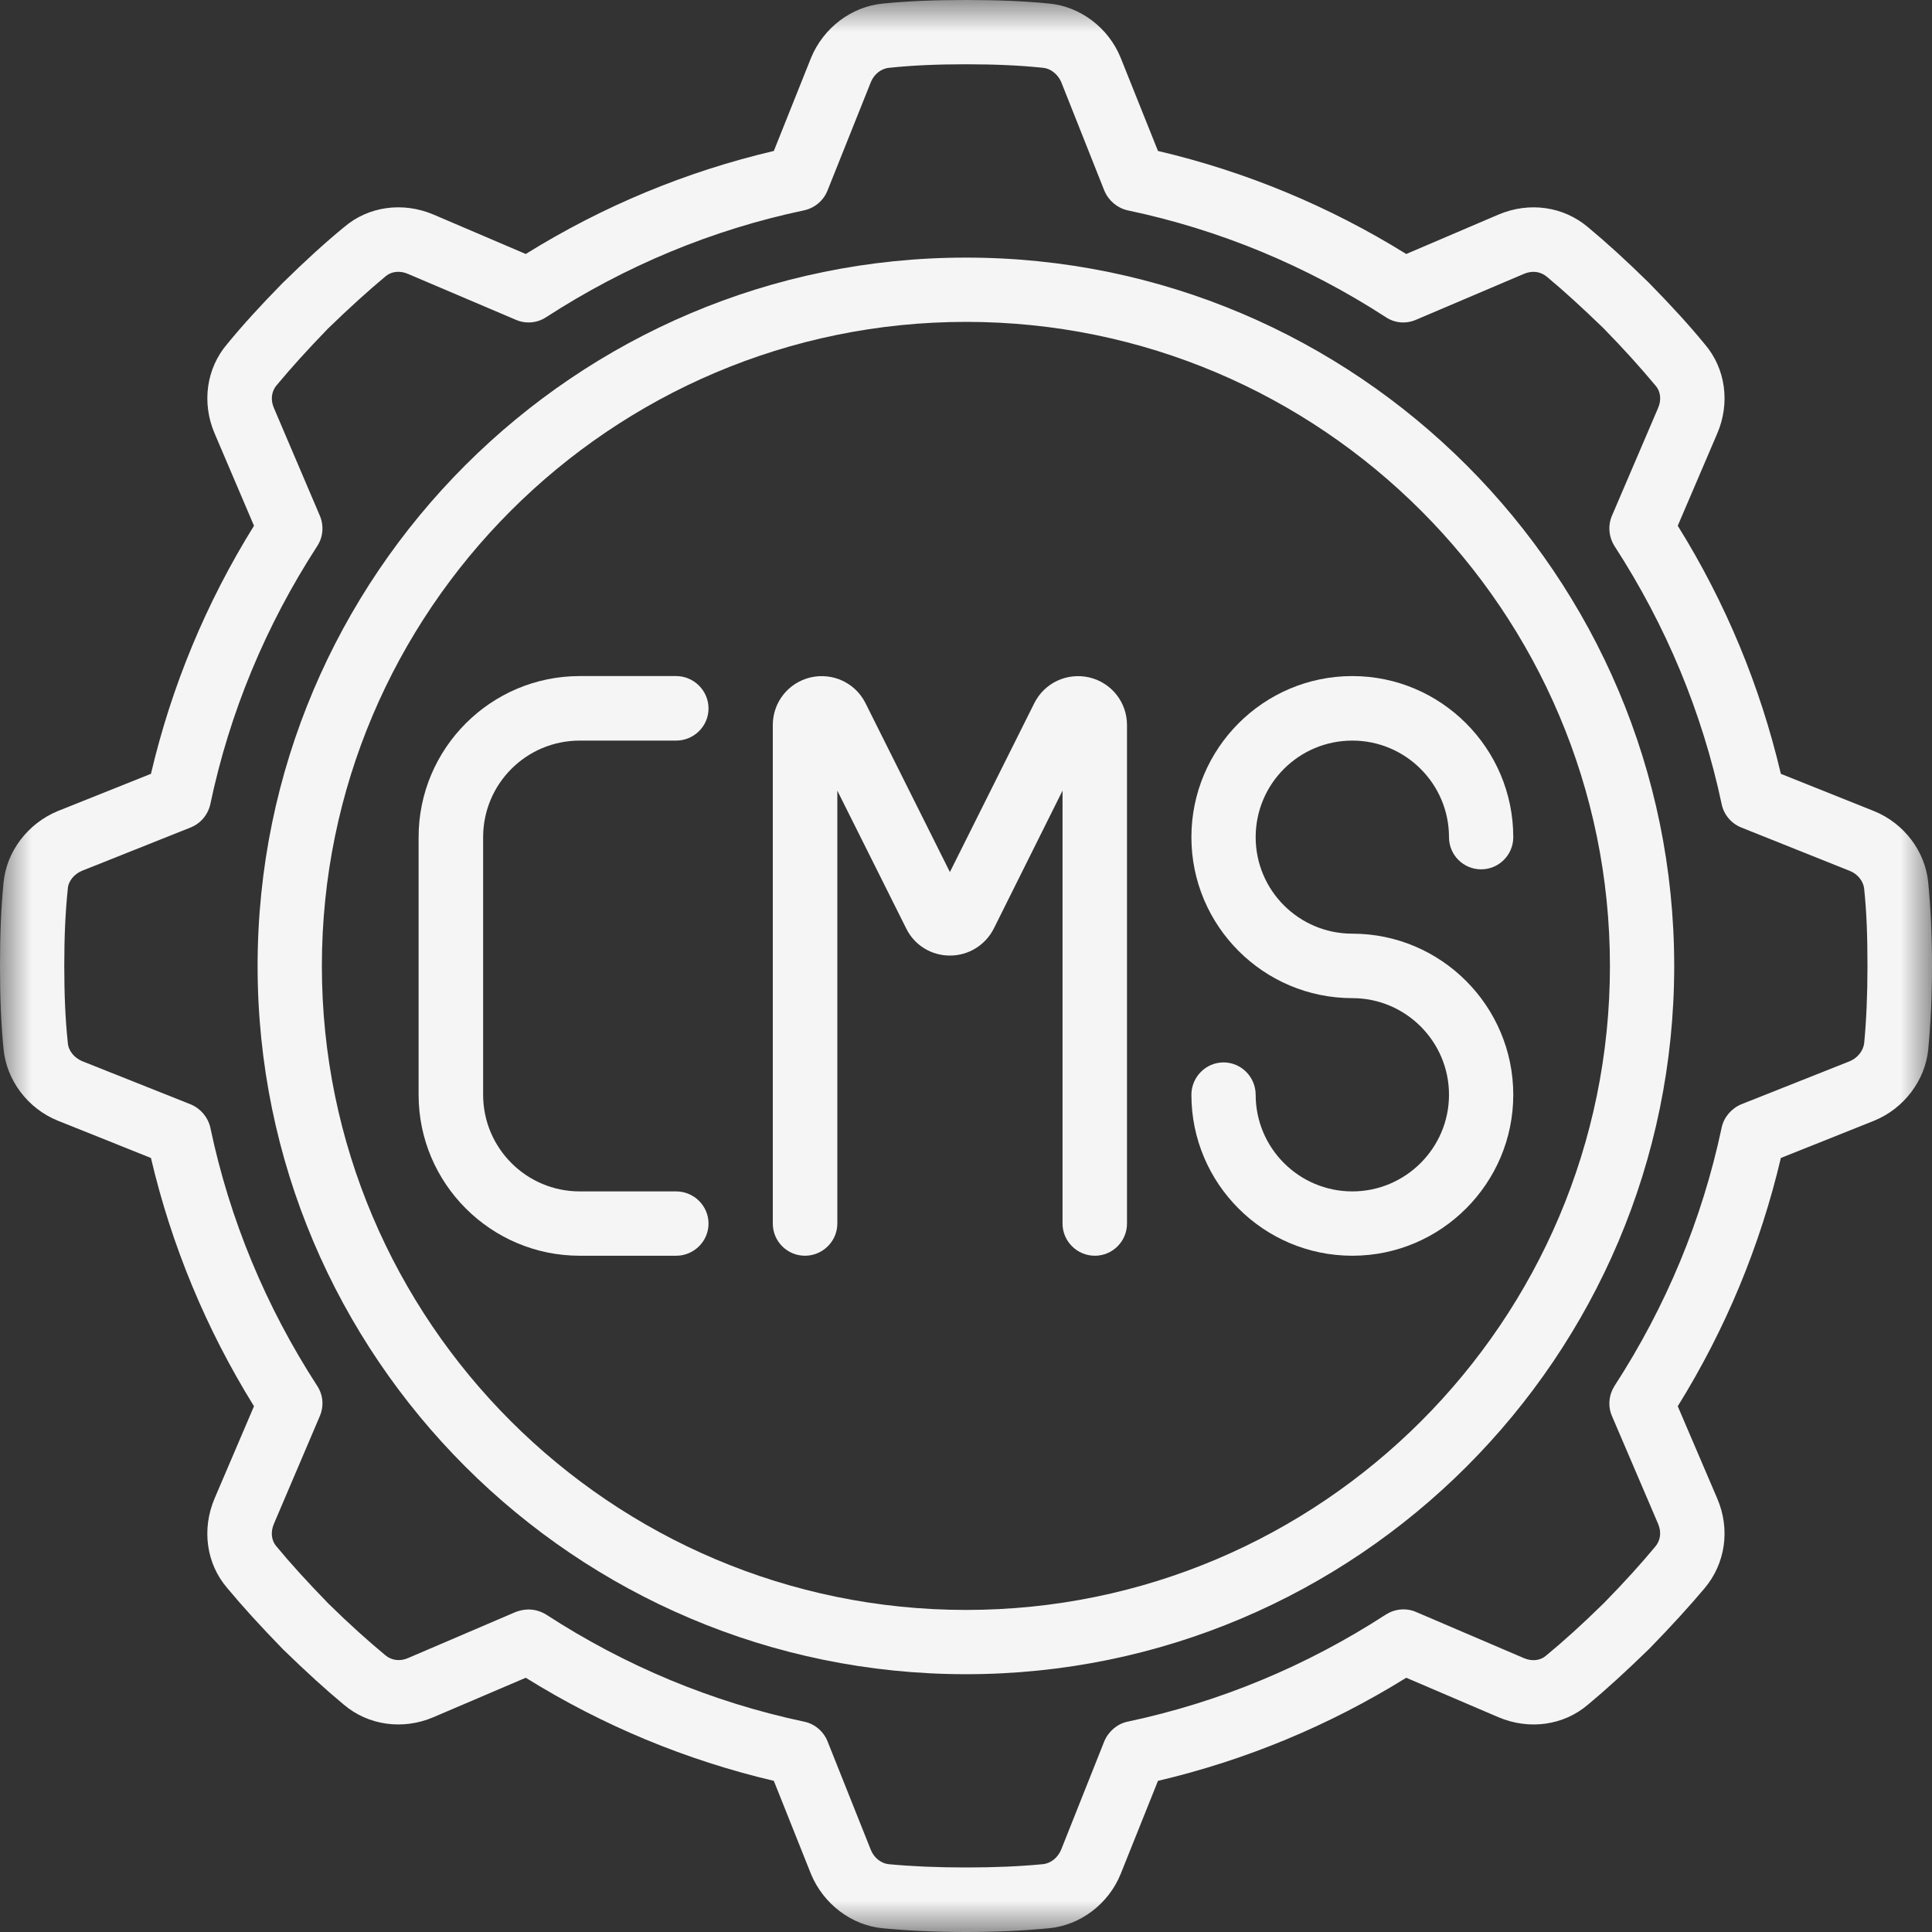 <svg width="30" height="30" viewBox="0 0 30 30" fill="none" xmlns="http://www.w3.org/2000/svg">
<rect x="0" y="0" width="30" height="30" fill="#333333" stroke="none"/>
<g id="CMS">
<path id="Vector" d="M15.001 24.999C9.486 24.999 4.998 20.514 4.998 15C4.998 9.486 9.486 4.998 15.001 4.998C20.515 4.998 24.999 9.486 24.999 15C24.999 20.514 20.515 24.999 15.001 24.999ZM15.001 4C8.932 4 4 8.932 4 15C4 21.065 8.932 25.997 15.001 25.997C21.065 25.997 25.997 21.065 25.997 15C25.997 8.932 21.065 4 15.001 4Z" fill="#F5F5F5"/>
<g id="Clip path group">
<mask id="mask0_981_70" style="mask-type:luminance" maskUnits="userSpaceOnUse" x="0" y="0" width="30" height="30">
<g id="c4c9b9ff6a">
<path id="Vector_2" d="M0 0H30V30H0V0Z" fill="white"/>
</g>
</mask>
<g mask="url(#mask0_981_70)">
<g id="Group">
<path id="Vector_3" d="M28.947 16.198C28.933 16.315 28.847 16.425 28.727 16.477L27.037 17.148C26.885 17.213 26.768 17.347 26.734 17.509C26.431 18.938 25.87 20.287 25.071 21.519C24.982 21.66 24.964 21.832 25.03 21.987L25.746 23.66C25.801 23.787 25.787 23.918 25.701 24.018C25.481 24.283 25.226 24.565 24.902 24.896C24.565 25.226 24.283 25.481 24.008 25.708C23.918 25.787 23.787 25.801 23.66 25.746L21.987 25.03C21.832 24.964 21.66 24.982 21.519 25.071C20.287 25.87 18.938 26.431 17.509 26.734C17.347 26.768 17.213 26.885 17.148 27.037L16.477 28.723C16.425 28.847 16.315 28.936 16.191 28.947C15.84 28.981 15.447 28.998 15 28.998C14.549 28.998 14.16 28.981 13.799 28.947C13.682 28.936 13.572 28.847 13.523 28.727L12.849 27.037C12.787 26.885 12.653 26.768 12.487 26.734C11.059 26.431 9.71 25.87 8.481 25.071C8.398 25.02 8.302 24.992 8.209 24.992C8.14 24.992 8.075 25.006 8.009 25.03L6.337 25.746C6.213 25.801 6.078 25.784 5.982 25.701C5.717 25.481 5.431 25.226 5.101 24.902C4.774 24.565 4.516 24.283 4.289 24.008C4.213 23.918 4.199 23.787 4.254 23.66L4.967 21.987C5.032 21.832 5.018 21.66 4.925 21.519C4.127 20.287 3.566 18.938 3.266 17.509C3.229 17.347 3.115 17.213 2.96 17.148L1.274 16.477C1.153 16.425 1.06 16.315 1.053 16.191C1.015 15.84 0.998 15.447 0.998 15C0.998 14.542 1.015 14.164 1.053 13.799C1.06 13.682 1.153 13.572 1.27 13.523L2.96 12.849C3.115 12.787 3.229 12.653 3.266 12.487C3.566 11.059 4.127 9.713 4.925 8.481C5.018 8.34 5.032 8.164 4.967 8.009L4.254 6.337C4.199 6.213 4.213 6.078 4.296 5.982C4.516 5.717 4.774 5.431 5.094 5.101C5.431 4.774 5.717 4.516 5.989 4.289C6.078 4.213 6.213 4.199 6.337 4.254L8.013 4.967C8.164 5.032 8.34 5.018 8.481 4.925C9.713 4.127 11.059 3.566 12.487 3.266C12.653 3.229 12.787 3.115 12.849 2.96L13.523 1.274C13.572 1.153 13.682 1.064 13.806 1.053C14.16 1.015 14.549 0.998 15 0.998C15.447 0.998 15.84 1.015 16.198 1.053C16.315 1.064 16.425 1.153 16.477 1.27L17.148 2.96C17.213 3.115 17.347 3.229 17.509 3.266C18.938 3.566 20.287 4.127 21.519 4.925C21.657 5.018 21.832 5.032 21.984 4.967L23.66 4.254C23.787 4.199 23.918 4.213 24.018 4.296C24.283 4.516 24.565 4.774 24.896 5.094C25.226 5.431 25.481 5.717 25.708 5.989C25.787 6.078 25.801 6.213 25.746 6.337L25.03 8.009C24.964 8.164 24.982 8.34 25.071 8.481C25.87 9.713 26.431 11.059 26.734 12.487C26.768 12.653 26.885 12.787 27.037 12.849L28.723 13.523C28.847 13.572 28.933 13.682 28.947 13.799C28.947 13.802 28.947 13.802 28.947 13.806C28.985 14.164 28.998 14.542 28.998 15C28.998 15.447 28.981 15.84 28.947 16.198ZM29.098 12.594L27.653 12.016C27.332 10.653 26.796 9.359 26.052 8.164L26.665 6.732C26.871 6.254 26.792 5.717 26.472 5.345C26.235 5.056 25.959 4.753 25.601 4.388C25.243 4.037 24.94 3.762 24.662 3.531C24.279 3.204 23.746 3.129 23.268 3.332L21.836 3.944C20.638 3.201 19.344 2.664 17.981 2.344L17.402 0.898C17.213 0.43 16.773 0.1 16.291 0.055C15.902 0.017 15.482 0 15 0C14.518 0 14.095 0.017 13.713 0.055C13.224 0.1 12.787 0.43 12.594 0.898L12.016 2.344C10.653 2.664 9.359 3.201 8.164 3.944L6.732 3.332C6.254 3.129 5.721 3.204 5.345 3.525C5.056 3.762 4.753 4.037 4.388 4.395C4.037 4.753 3.762 5.056 3.531 5.338C3.204 5.717 3.129 6.254 3.332 6.729L3.944 8.164C3.201 9.359 2.664 10.653 2.344 12.016L0.898 12.594C0.43 12.787 0.1 13.224 0.055 13.706C0.017 14.095 0 14.518 0 15C0 15.482 0.017 15.902 0.055 16.287C0.1 16.773 0.43 17.213 0.898 17.402L2.344 17.981C2.664 19.344 3.201 20.638 3.944 21.836L3.332 23.268C3.129 23.746 3.204 24.279 3.525 24.655C3.762 24.94 4.037 25.243 4.395 25.611C4.753 25.959 5.056 26.235 5.338 26.469C5.717 26.792 6.254 26.868 6.729 26.665L8.164 26.052C9.359 26.796 10.653 27.332 12.016 27.653L12.594 29.102C12.787 29.566 13.224 29.897 13.706 29.942C14.095 29.979 14.518 30 15 30C15.482 30 15.902 29.979 16.287 29.942C16.773 29.897 17.213 29.566 17.402 29.098L17.981 27.653C19.344 27.332 20.638 26.796 21.836 26.052L23.268 26.665C23.746 26.868 24.279 26.792 24.655 26.472C24.94 26.235 25.243 25.959 25.611 25.601C25.959 25.243 26.235 24.94 26.469 24.662C26.792 24.279 26.871 23.746 26.665 23.268L26.052 21.836C26.796 20.638 27.332 19.344 27.653 17.981L29.102 17.402C29.566 17.213 29.897 16.773 29.942 16.291C29.979 15.902 30 15.482 30 15C30 14.518 29.979 14.098 29.942 13.709C29.897 13.22 29.566 12.783 29.098 12.594Z" fill="#F5F5F5"/>
</g>
</g>
</g>
<path id="Vector_4" d="M18.5 13C18.5 14.377 19.619 15.499 20.999 15.499C21.825 15.499 22.5 16.17 22.5 17C22.5 17.826 21.825 18.5 20.999 18.5C20.169 18.5 19.498 17.826 19.498 17C19.498 16.724 19.274 16.497 18.999 16.497C18.724 16.497 18.5 16.724 18.5 17C18.5 18.377 19.619 19.499 20.999 19.499C22.376 19.499 23.498 18.377 23.498 17C23.498 15.62 22.376 14.498 20.999 14.498C20.169 14.498 19.498 13.826 19.498 13C19.498 12.171 20.169 11.5 20.999 11.5C21.825 11.5 22.5 12.171 22.5 13C22.5 13.276 22.723 13.499 22.999 13.499C23.274 13.499 23.498 13.276 23.498 13C23.498 11.62 22.376 10.498 20.999 10.498C19.619 10.498 18.5 11.62 18.5 13Z" fill="#F5F5F5"/>
<path id="Vector_5" d="M16.915 10.519C16.571 10.44 16.22 10.601 16.061 10.918L14.75 13.541L13.439 10.918C13.28 10.601 12.929 10.44 12.585 10.519C12.241 10.601 12 10.904 12 11.259V19C12 19.275 12.224 19.499 12.499 19.499C12.774 19.499 13.002 19.275 13.002 19V12.277L14.072 14.418C14.199 14.677 14.461 14.838 14.75 14.838C15.039 14.838 15.301 14.677 15.432 14.418L16.499 12.277V19C16.499 19.275 16.726 19.499 17.001 19.499C17.276 19.499 17.5 19.275 17.5 19V11.259C17.5 10.904 17.259 10.601 16.915 10.519Z" fill="#F5F5F5"/>
<path id="Vector_6" d="M9.002 11.5H10.499C10.775 11.5 11.002 11.276 11.002 11.001C11.002 10.725 10.775 10.498 10.499 10.498H9.002C7.622 10.498 6.5 11.62 6.5 13V17C6.5 18.377 7.622 19.499 9.002 19.499H10.499C10.775 19.499 11.002 19.275 11.002 19C11.002 18.724 10.775 18.5 10.499 18.5H9.002C8.173 18.5 7.502 17.826 7.502 17V13C7.502 12.171 8.173 11.5 9.002 11.5Z" fill="#F5F5F5"/>
</g>
</svg>
